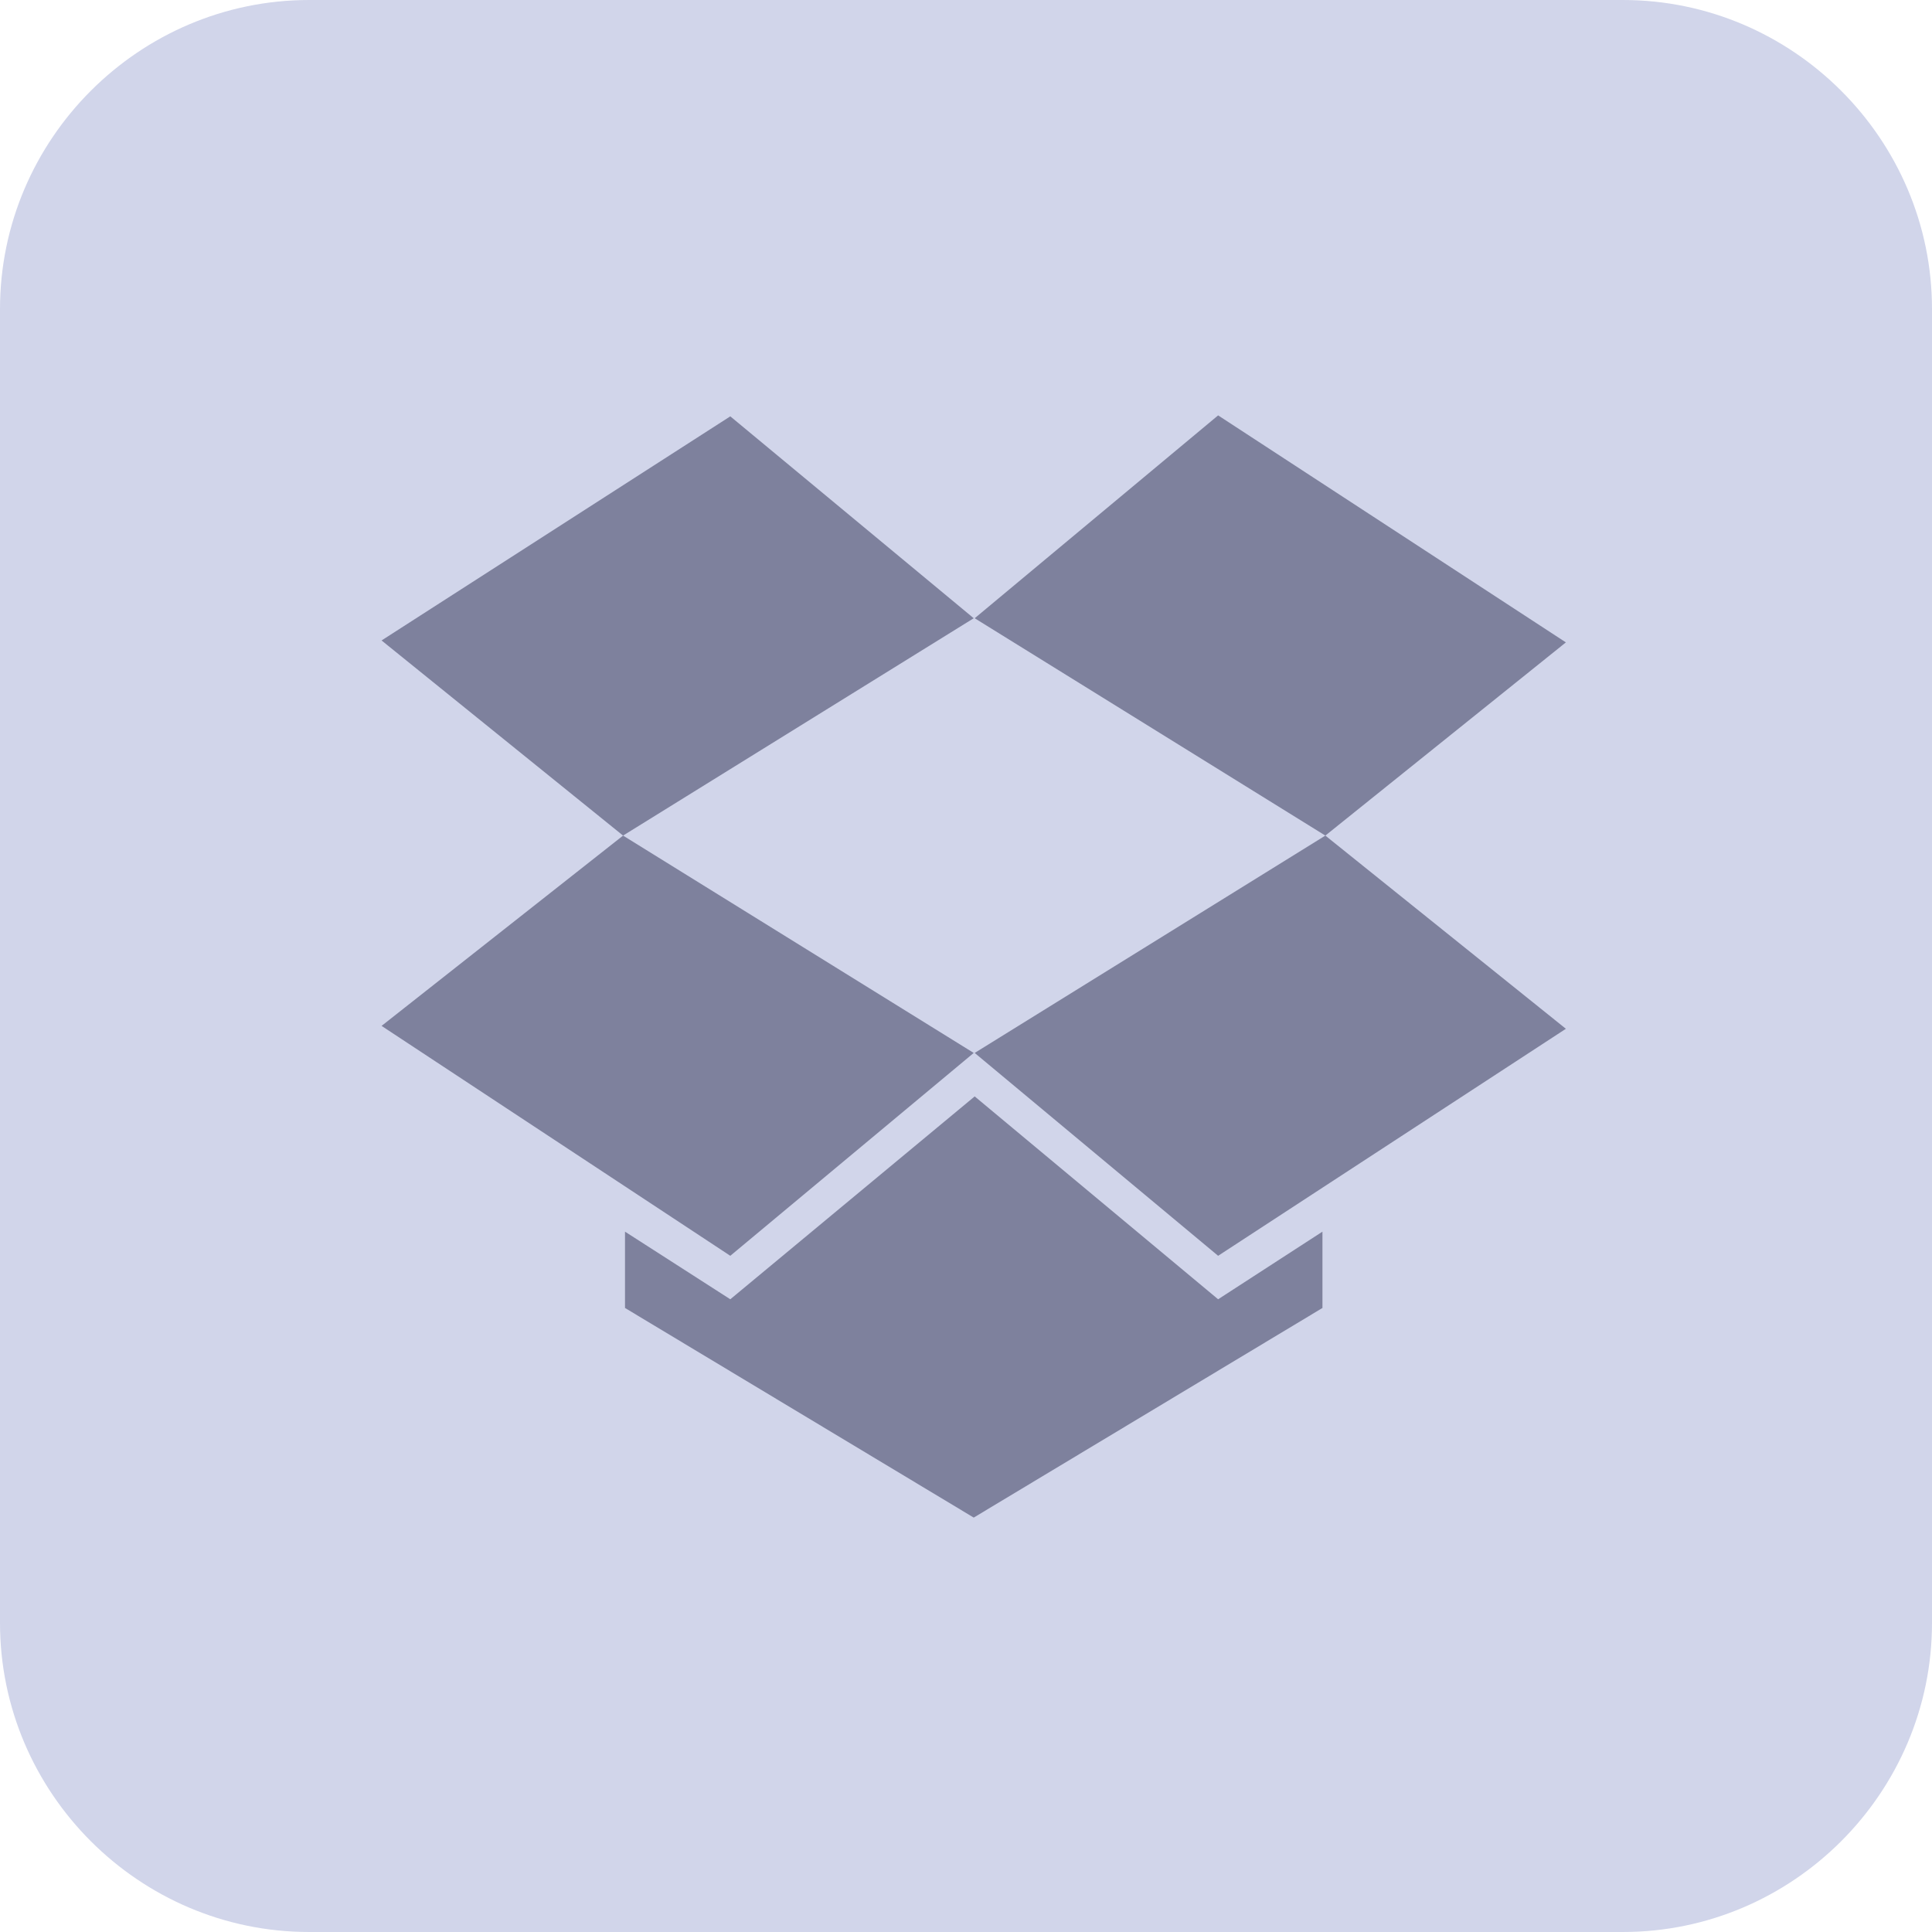<?xml version="1.0" encoding="utf-8"?>
<!-- Generator: Adobe Illustrator 22.0.0, SVG Export Plug-In . SVG Version: 6.00 Build 0)  -->
<svg version="1.1" id="" xmlns="http://www.w3.org/2000/svg" xmlns:xlink="http://www.w3.org/1999/xlink" x="0px" y="0px"
	 viewBox="0 0 200 200" style="enable-background:new 0 0 200 200;" xml:space="preserve">
<style type="text/css">
	.st0{fill:#D1D5EA;}
	.st1{fill:#7E819D;}
</style>
<path class="st0" d="M168,200H32c-17.6,0-32-14.4-32-32V32C0,14.4,14.4,0,32,0h136c17.6,0,32,14.4,32,32v136
	C200,185.6,185.6,200,168,200z"/>
<path class="st1" d="M39.5,106.2L75.6,130l25.2-21L64.5,86.5L39.5,106.2z M162.1,66.5l-36-23.5l-25.2,21l36.3,22.5L100.9,109
	l25.2,21l36-23.5l-24.9-20L162.1,66.5z"/>
<path class="st1" d="M100.9,113.5l-25.3,21l-10.9-7v7.9l36.1,21.7l36.1-21.7v-7.9l-10.8,7L100.9,113.5z M75.6,43.1L39.5,66.3
	l25,20.2l36.3-22.5L75.6,43.1z"/>
</svg>
